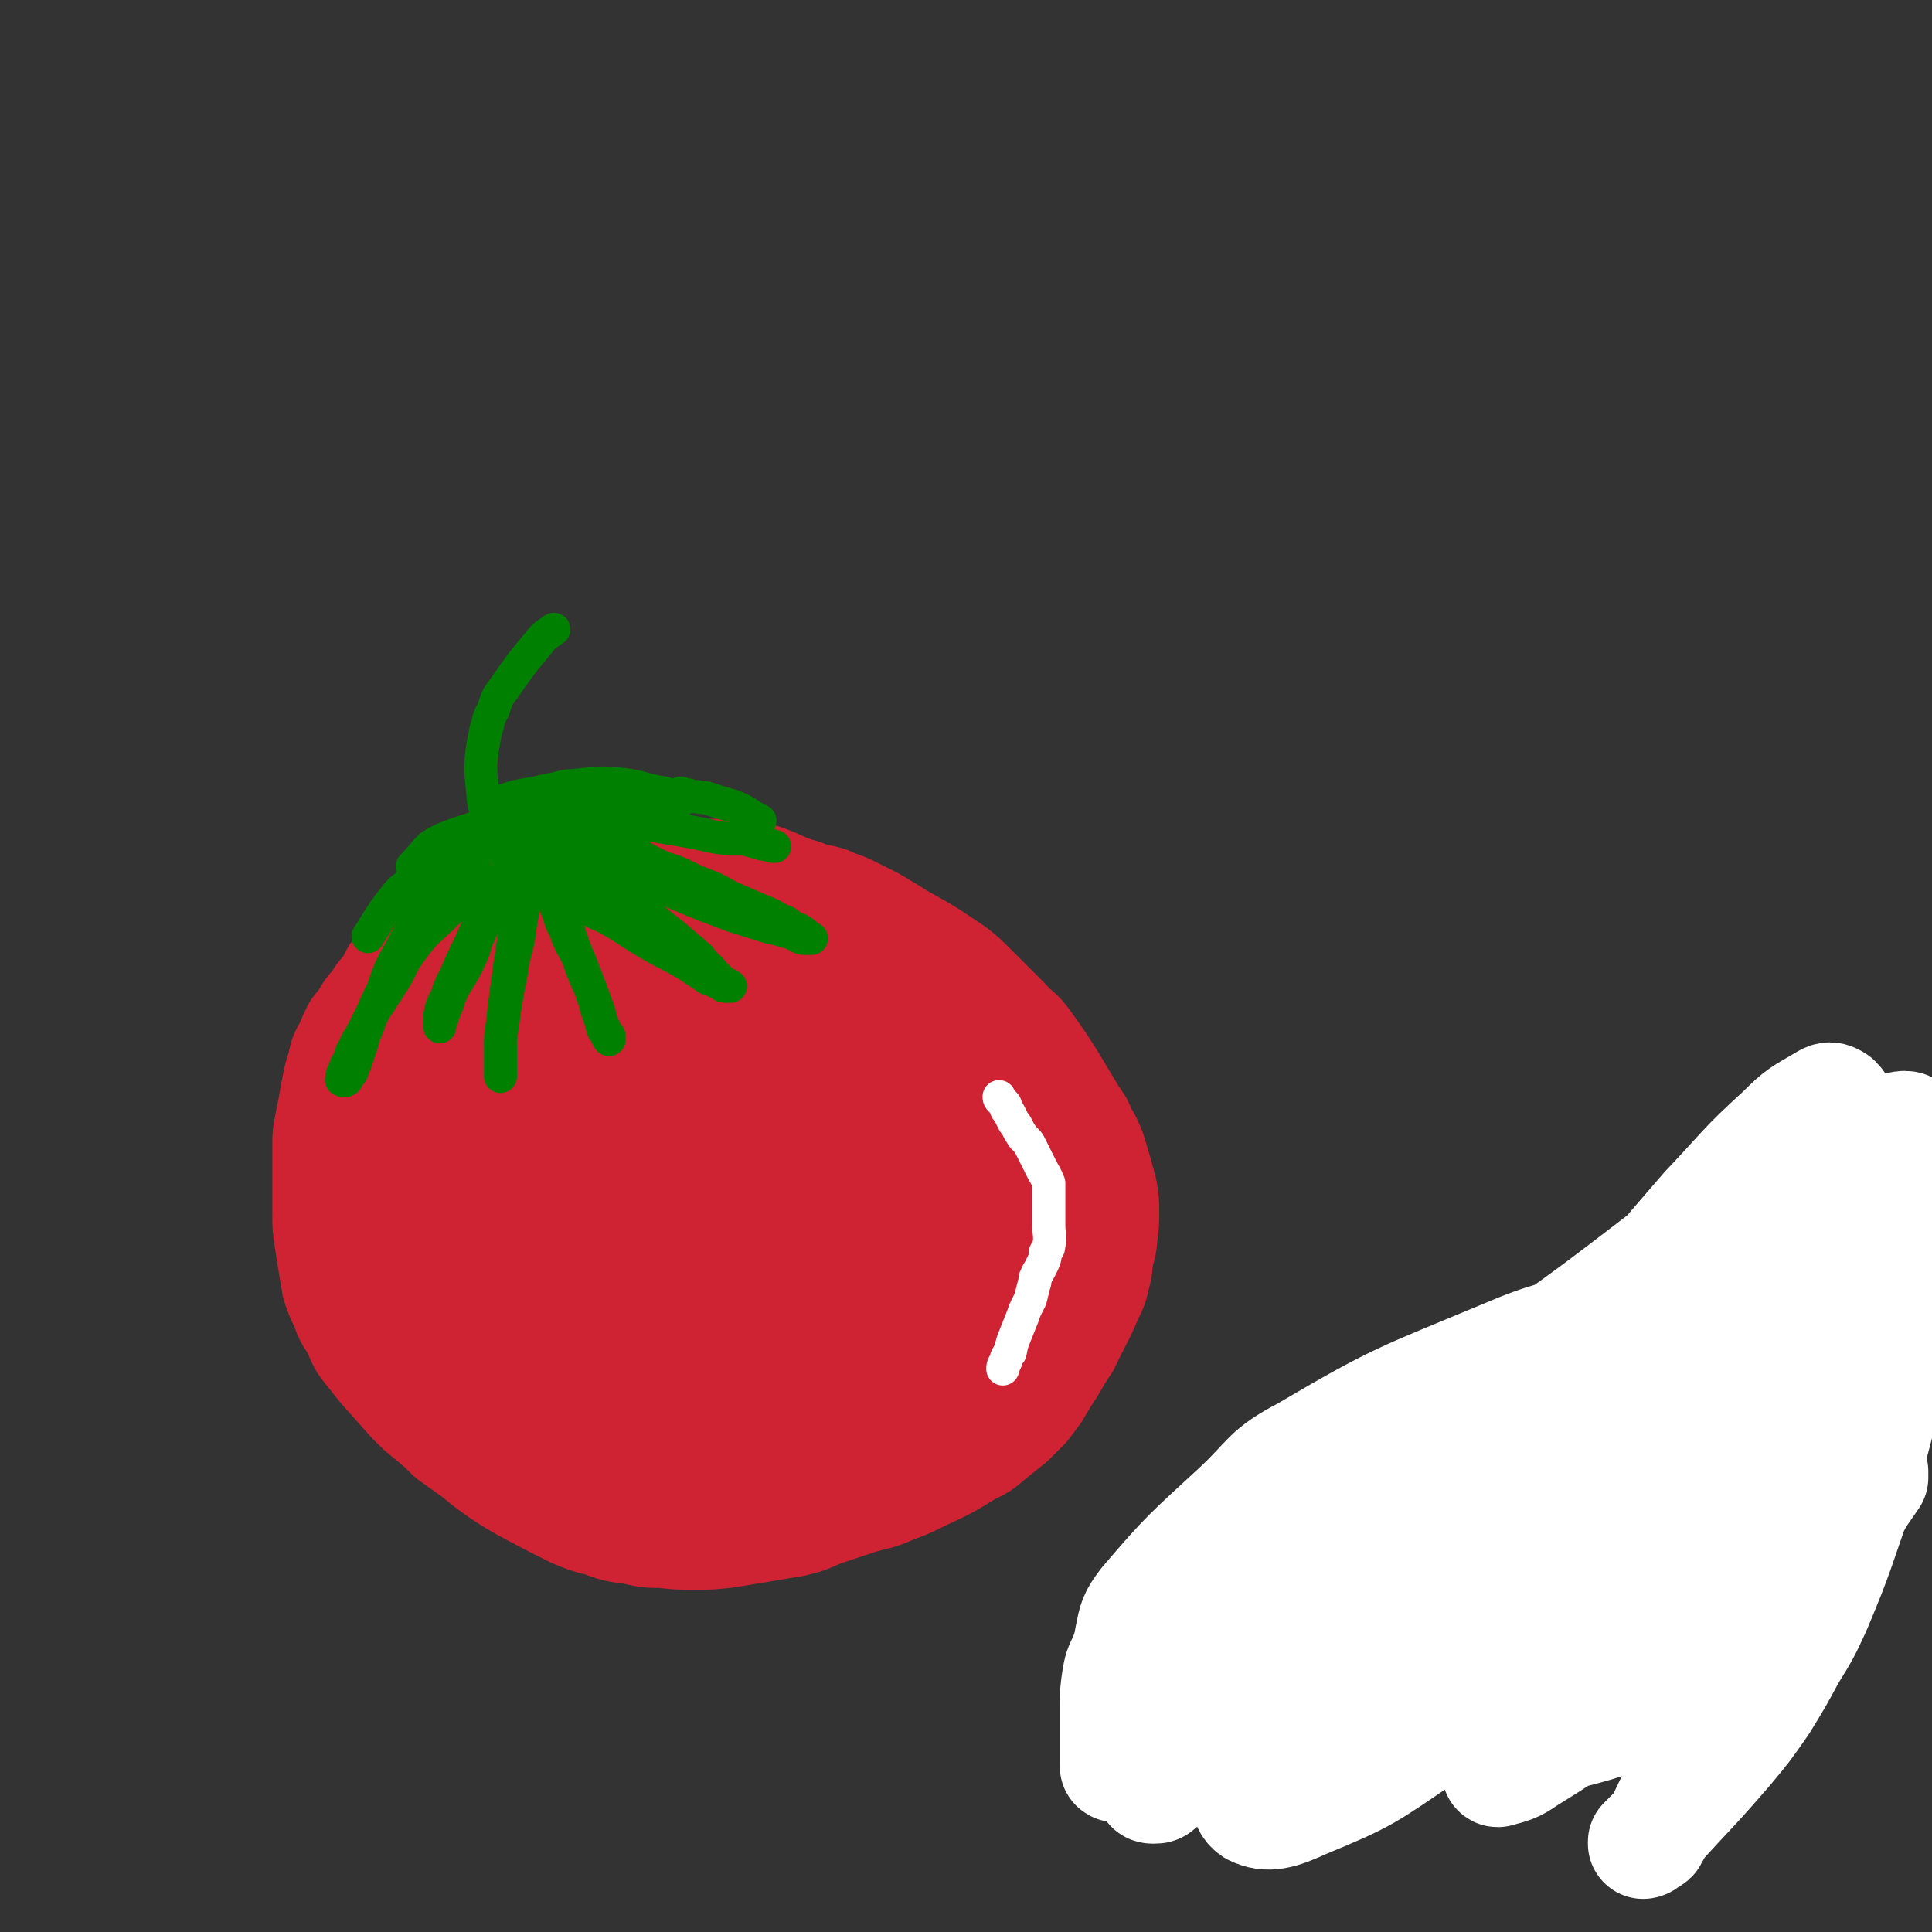 <svg viewBox='0 0 1050 1050' version='1.1' xmlns='http://www.w3.org/2000/svg' xmlns:xlink='http://www.w3.org/1999/xlink'><rect x="0" y="0" width="1050" height="1050" fill="#333333" stroke="none"/><g fill='none' stroke='rgb(207,34,51)' stroke-width='60' stroke-linecap='round' stroke-linejoin='round'><path d='M240,494c0,0 0,0 0,0 -1,1 -1,1 -2,2 -2,3 -2,3 -4,6 -3,3 -3,3 -6,7 -3,5 -2,5 -6,10 -3,5 -3,5 -7,11 -3,6 -3,6 -8,12 -2,4 -3,4 -6,8 -3,5 -3,5 -7,10 -2,4 -2,4 -4,9 -3,5 -3,5 -4,11 -2,5 -2,6 -3,11 -1,5 -1,5 -2,11 -1,5 -1,5 -2,10 -1,5 -1,5 -1,10 0,13 0,13 0,26 0,6 0,6 0,12 0,7 0,7 1,13 1,7 1,7 2,13 1,6 1,6 2,12 2,6 2,6 5,12 2,7 3,6 6,12 3,6 2,6 6,11 4,5 4,5 8,10 8,9 8,9 16,18 5,5 5,5 10,9 6,5 6,5 11,10 7,5 7,5 14,10 6,5 6,5 13,10 6,4 6,4 13,8 13,7 13,7 27,14 7,3 7,3 15,5 8,3 8,3 17,4 8,2 8,2 16,2 8,1 9,1 17,1 9,0 9,0 18,-1 18,-3 18,-3 36,-6 9,-2 9,-3 17,-6 9,-3 9,-3 18,-6 10,-3 10,-2 19,-6 8,-3 8,-3 16,-7 13,-6 13,-6 26,-14 7,-3 7,-4 12,-8 5,-4 5,-4 10,-8 4,-4 4,-4 8,-8 3,-4 3,-4 6,-8 4,-7 4,-7 8,-13 4,-7 4,-7 8,-13 6,-13 7,-13 12,-25 3,-6 3,-6 4,-11 2,-6 1,-6 2,-11 1,-6 2,-6 2,-11 1,-6 1,-7 1,-13 0,-6 0,-6 -1,-12 -3,-11 -3,-11 -6,-21 -2,-5 -2,-5 -5,-10 -2,-5 -2,-5 -5,-9 -3,-5 -3,-5 -6,-10 -3,-5 -3,-5 -6,-10 -7,-11 -7,-11 -15,-22 -4,-5 -5,-4 -9,-9 -5,-5 -5,-5 -9,-9 -5,-5 -5,-5 -10,-10 -5,-5 -5,-5 -10,-9 -6,-4 -6,-4 -12,-8 -11,-7 -11,-6 -22,-13 -5,-3 -5,-3 -10,-6 -6,-3 -6,-3 -12,-6 -6,-3 -6,-2 -12,-5 -7,-2 -7,-1 -14,-4 -11,-3 -10,-4 -21,-8 -6,-1 -6,0 -12,-1 -6,-1 -6,-2 -11,-2 -5,0 -6,0 -11,0 -5,0 -5,0 -10,0 -5,0 -5,0 -10,0 -9,0 -9,0 -18,0 -4,0 -4,0 -8,0 -4,1 -4,1 -8,2 -4,1 -4,1 -8,2 -4,1 -4,1 -8,2 -5,2 -5,2 -9,3 -9,4 -9,4 -18,7 -4,2 -4,2 -8,4 -4,2 -4,2 -7,5 -4,3 -4,3 -8,7 -4,4 -4,4 -8,9 -4,5 -4,5 -7,10 -7,11 -6,12 -13,22 -4,7 -4,6 -8,13 -4,7 -4,7 -8,15 -3,7 -2,7 -4,15 -3,7 -3,7 -4,15 -2,7 -2,7 -2,14 0,15 0,15 2,30 2,8 3,8 6,16 3,7 2,7 6,15 3,6 3,6 7,13 3,6 3,6 7,13 3,6 3,6 7,12 3,5 3,5 7,9 6,7 6,7 13,14 4,3 4,3 8,6 5,3 5,3 10,6 5,2 6,2 12,4 6,1 6,1 13,3 8,1 8,1 15,2 8,1 8,1 16,0 14,-2 15,-1 29,-6 7,-2 7,-3 13,-7 6,-4 6,-4 11,-10 6,-6 6,-6 11,-13 6,-11 7,-10 11,-21 9,-21 9,-22 16,-44 3,-10 3,-10 6,-21 2,-9 2,-10 3,-20 1,-7 2,-7 1,-15 -1,-7 -1,-8 -4,-14 -2,-6 -3,-6 -7,-11 -12,-13 -11,-13 -25,-24 -7,-7 -8,-6 -17,-11 -9,-5 -9,-5 -19,-9 -9,-3 -9,-3 -18,-5 -7,-2 -7,-2 -15,-2 -15,0 -15,0 -30,2 -7,1 -7,1 -13,3 -6,2 -6,2 -11,5 -5,2 -5,2 -9,6 -10,11 -11,11 -19,24 -6,9 -5,9 -9,20 -4,11 -5,11 -8,24 -3,12 -4,12 -4,24 -1,21 -2,22 1,43 1,11 3,11 7,20 5,11 4,12 12,21 6,9 7,9 16,15 20,13 20,14 41,23 10,4 11,3 21,3 11,0 12,0 22,-3 11,-2 12,-2 20,-8 17,-13 18,-13 31,-30 10,-13 9,-14 14,-30 5,-14 5,-14 7,-30 2,-15 3,-15 1,-30 -4,-23 -5,-23 -13,-45 -3,-9 -4,-8 -10,-16 -7,-7 -7,-8 -14,-14 -9,-7 -10,-7 -20,-12 -9,-5 -9,-6 -19,-8 -7,-3 -8,-3 -16,-2 -13,3 -14,4 -25,11 -8,5 -8,6 -13,14 -8,11 -8,11 -13,24 -6,14 -7,14 -10,29 -4,19 -4,19 -5,38 -1,17 -3,18 2,35 8,28 9,29 24,53 4,8 6,7 14,12 7,5 8,5 16,7 8,2 9,3 17,1 8,-1 9,-2 15,-7 7,-6 8,-6 11,-15 11,-29 12,-30 16,-60 2,-14 1,-15 -3,-28 -3,-11 -4,-12 -10,-22 -5,-7 -4,-8 -11,-13 -13,-9 -14,-10 -28,-13 -8,-2 -9,-1 -17,2 -9,4 -10,5 -16,12 -10,13 -11,14 -17,29 -7,20 -7,20 -9,41 -2,20 -2,20 1,40 2,16 1,17 10,31 13,22 13,25 33,41 12,9 15,7 30,8 13,1 14,0 25,-5 11,-6 12,-6 19,-16 11,-15 11,-16 18,-33 7,-21 8,-22 9,-44 2,-31 0,-32 -4,-63 -2,-8 -3,-8 -7,-15 -3,-6 -3,-6 -9,-10 -7,-5 -8,-6 -16,-8 -10,-2 -11,-2 -21,0 -11,2 -14,0 -21,9 -22,23 -24,25 -38,55 -7,14 -4,16 -4,33 -1,11 0,12 3,23 2,8 2,9 7,15 5,7 5,9 12,11 26,6 30,11 54,4 22,-6 24,-11 40,-29 11,-13 9,-16 13,-32 4,-17 3,-17 3,-34 -1,-12 -2,-12 -6,-23 -3,-9 -3,-9 -8,-16 -3,-6 -3,-7 -8,-11 -6,-5 -6,-7 -13,-8 -17,-3 -19,-3 -36,0 -9,2 -9,3 -16,10 -9,9 -10,10 -15,22 -7,14 -7,15 -9,31 -2,15 -4,16 1,30 7,23 8,24 22,43 7,10 9,9 21,14 13,7 14,8 29,9 14,1 15,1 29,-3 10,-3 11,-4 18,-12 8,-11 11,-12 12,-25 2,-36 0,-38 -7,-74 -2,-11 -5,-11 -11,-21 -5,-7 -5,-8 -10,-14 -5,-7 -5,-8 -12,-12 -8,-6 -9,-6 -19,-8 -13,-3 -15,-7 -27,-1 -24,11 -26,13 -43,33 -13,14 -12,17 -18,35 -6,17 -6,17 -7,35 -1,15 -3,17 3,30 12,25 12,28 33,47 15,13 19,13 39,16 20,4 22,2 41,-2 17,-5 18,-5 32,-15 13,-10 15,-10 22,-24 18,-41 20,-43 26,-87 4,-21 -1,-22 -7,-44 -5,-20 -5,-20 -15,-38 -7,-13 -6,-16 -17,-24 -21,-14 -24,-15 -48,-20 -14,-4 -15,-1 -28,2 -12,3 -12,4 -22,10 -10,6 -12,4 -18,13 -15,22 -18,24 -25,50 -5,19 -3,21 0,42 3,15 2,17 12,30 16,23 17,26 39,42 13,10 15,8 31,9 15,2 16,2 31,-2 13,-4 14,-5 24,-14 13,-12 16,-12 22,-29 15,-44 15,-46 20,-93 2,-14 -2,-14 -7,-28 -3,-9 -3,-10 -9,-19 -5,-7 -5,-7 -12,-12 -10,-7 -10,-8 -21,-11 -13,-3 -14,-5 -27,-3 -29,6 -30,8 -58,21 -11,5 -11,6 -19,15 -8,10 -8,10 -14,22 -6,9 -6,10 -9,20 -3,9 -3,10 -3,19 1,11 -1,12 4,22 13,23 13,24 32,44 11,13 13,12 27,21 13,8 14,8 28,13 12,3 12,3 24,3 9,0 10,0 18,-4 7,-3 9,-3 13,-9 15,-22 18,-23 25,-48 6,-20 3,-21 2,-42 -1,-20 -2,-21 -6,-40 -3,-14 -4,-14 -9,-28 -5,-11 -4,-11 -11,-21 -5,-7 -5,-8 -12,-12 -17,-9 -18,-10 -37,-13 -12,-2 -13,-1 -25,2 -12,2 -12,2 -23,7 -10,5 -12,5 -19,14 -16,21 -16,22 -28,47 -6,12 -5,13 -7,26 -2,13 -1,13 -1,26 0,14 0,14 3,27 2,12 2,13 8,24 8,14 8,14 19,25 10,11 10,14 24,18 31,11 33,11 65,13 16,1 16,-2 31,-7 15,-5 15,-5 29,-13 12,-6 12,-6 22,-15 10,-8 10,-9 18,-19 9,-11 11,-10 16,-24 8,-20 8,-21 11,-42 2,-9 1,-10 -1,-19 -2,-7 -3,-7 -7,-13 -4,-6 -4,-6 -10,-10 -9,-7 -9,-7 -20,-11 -11,-3 -12,-5 -24,-4 -19,2 -20,4 -39,10 -6,2 -6,2 -11,6 -5,4 -6,4 -9,9 -4,6 -4,7 -5,14 -2,8 -1,8 -1,16 1,11 0,11 3,21 5,19 5,20 13,38 4,9 4,9 10,17 6,8 6,8 14,15 6,7 6,7 14,12 6,5 6,5 12,9 5,3 6,2 11,4 4,2 4,2 9,2 4,0 4,1 8,0 7,-3 8,-4 14,-9 4,-3 4,-4 7,-9 4,-6 4,-6 7,-13 2,-6 2,-6 4,-13 2,-6 1,-6 2,-12 1,-5 2,-5 2,-10 -1,-13 -2,-13 -4,-25 -2,-6 -2,-6 -4,-12 -2,-5 -2,-5 -4,-9 -2,-4 -2,-4 -4,-8 -2,-3 -2,-2 -4,-5 -1,-2 -1,-3 -2,-4 -2,-4 -2,-4 -4,-6 -1,-2 -1,-1 -2,-2 -1,-1 -1,-1 -2,-2 -1,-1 -1,-1 -2,-2 -1,-1 -2,-1 -2,-1 -1,0 0,1 0,1 0,2 0,2 0,3 0,4 0,4 0,7 -1,5 -1,5 -2,10 -1,7 -1,7 -2,13 -2,8 -2,8 -3,17 -2,9 -2,9 -3,18 -1,7 -1,7 -2,15 -2,11 -2,11 -4,23 -1,6 -1,6 -2,12 -1,6 -1,6 -2,12 -2,5 -2,5 -4,10 -2,5 -2,5 -4,9 -2,4 -2,4 -4,8 -2,3 -2,4 -4,7 -5,5 -5,5 -11,8 -3,3 -4,3 -8,4 -6,3 -6,3 -11,4 -6,2 -6,1 -12,2 -5,1 -5,1 -10,1 -5,0 -5,0 -9,-1 -6,-2 -6,-1 -11,-4 -3,-2 -3,-2 -4,-5 -3,-3 -3,-3 -4,-6 -3,-4 -3,-4 -5,-9 -3,-4 -3,-4 -4,-8 -2,-5 -3,-4 -4,-9 -2,-5 -2,-5 -2,-9 0,-12 0,-12 2,-24 1,-7 2,-7 4,-14 3,-6 3,-6 5,-13 3,-5 3,-6 5,-11 3,-5 3,-5 6,-9 3,-5 2,-5 6,-9 3,-4 3,-4 7,-8 8,-8 8,-8 17,-16 4,-3 4,-3 9,-5 4,-2 4,-2 9,-3 4,-1 4,-2 8,-2 4,0 4,-1 8,0 6,2 7,1 11,5 12,10 13,10 22,23 6,8 5,8 7,18 3,10 3,10 2,20 -2,11 -2,11 -7,21 -5,10 -5,10 -12,18 -6,7 -6,8 -14,13 -9,7 -9,8 -20,12 -22,8 -23,8 -47,11 -9,2 -9,0 -19,-1 -9,-2 -9,-2 -18,-5 -16,-5 -15,-6 -31,-13 -10,-5 -10,-5 -19,-10 -10,-6 -11,-5 -20,-11 -11,-7 -11,-7 -21,-16 -13,-11 -13,-11 -25,-23 -11,-10 -11,-10 -21,-21 -8,-9 -8,-9 -15,-18 -9,-12 -9,-12 -16,-24 -3,-4 -3,-4 -4,-8 -2,-3 -1,-3 -2,-7 -1,-3 -1,-3 -2,-7 0,-2 0,-2 0,-4 0,-2 0,-2 0,-4 0,-2 0,-2 0,-4 0,-4 0,-4 0,-7 0,-1 0,-1 1,-2 1,-1 0,-1 1,-2 1,-1 1,-1 2,-2 1,-1 1,-1 2,-2 1,-1 0,-1 1,-2 2,-2 2,-2 4,-4 1,-1 1,-1 2,-2 0,-1 0,-1 0,-2 1,-1 1,-1 2,-2 1,-1 1,-1 2,-2 1,-1 0,-1 1,-2 0,-1 0,-1 1,-2 1,-2 2,-2 3,-4 1,-2 1,-2 2,-4 1,-2 1,-2 2,-4 1,-2 1,-2 2,-4 1,-2 1,-3 2,-4 3,-5 3,-4 5,-8 1,-2 1,-2 2,-3 2,-2 2,-2 3,-4 1,-1 1,-1 2,-2 2,-1 2,-1 4,-2 2,-1 2,-1 4,-2 2,-1 2,-1 4,-2 2,-1 2,-1 4,-2 4,-2 4,-2 7,-4 2,-1 2,-1 4,-2 2,-1 2,-1 4,-2 2,-1 2,-1 4,-2 2,-1 3,-1 5,-1 2,0 2,-1 4,-1 4,-1 4,-1 8,-1 2,0 2,0 4,0 2,0 2,-1 4,-1 2,0 2,0 4,0 2,0 2,0 3,0 2,0 2,0 4,0 5,0 5,0 9,0 2,0 2,1 4,1 2,0 2,0 4,0 3,0 3,0 5,0 3,0 3,1 5,1 5,1 5,1 9,2 3,1 3,0 5,1 2,1 2,1 4,2 2,1 2,1 4,1 2,0 2,0 4,0 2,1 3,0 4,1 3,1 2,1 4,2 4,2 4,2 8,4 2,1 2,1 4,2 1,0 1,0 2,1 1,1 1,1 2,1 3,2 3,2 5,3 '/></g>
<g fill='none' stroke='rgb(0,128,0)' stroke-width='18' stroke-linecap='round' stroke-linejoin='round'><path d='M271,478c0,0 0,0 0,0 -2,1 -2,0 -4,1 -4,2 -4,2 -8,4 -4,3 -4,3 -8,6 -5,4 -5,4 -9,8 -9,9 -10,8 -18,19 -7,9 -5,10 -12,20 -2,4 -3,4 -5,8 -5,7 -5,8 -8,16 -2,3 -1,3 -2,6 -2,6 -2,6 -4,12 -1,2 -1,3 -2,5 -1,1 -1,1 -2,2 -1,1 0,2 -1,2 -1,1 -2,0 -2,0 -1,0 0,-1 0,-1 0,-1 0,-1 0,-2 1,-2 1,-2 2,-5 2,-3 2,-3 3,-7 3,-5 2,-5 5,-9 3,-6 3,-6 6,-12 3,-7 3,-7 6,-13 2,-6 2,-6 4,-11 3,-6 3,-6 6,-11 5,-10 5,-11 12,-20 3,-5 4,-5 8,-9 4,-5 4,-5 8,-9 4,-4 3,-4 7,-8 4,-4 4,-4 8,-8 3,-3 3,-3 6,-6 3,-3 3,-3 6,-6 4,-3 4,-3 8,-6 2,-1 2,-2 2,-2 1,0 0,1 0,2 -1,3 -1,3 -1,6 -2,6 -2,6 -3,11 -3,7 -2,7 -5,14 -7,19 -7,18 -15,36 -2,7 -2,7 -5,13 -4,8 -5,8 -9,16 -1,3 -1,3 -2,6 -1,2 -1,2 -2,5 -1,1 0,1 -1,3 0,1 -1,1 -1,2 0,1 0,2 0,2 0,0 0,-1 0,-2 0,-2 0,-2 0,-4 1,-5 1,-5 4,-11 2,-7 3,-7 6,-14 3,-7 3,-7 7,-15 3,-7 3,-7 7,-14 4,-6 4,-6 8,-12 3,-5 3,-5 6,-10 1,-3 2,-3 3,-7 2,-4 3,-4 4,-8 1,0 0,0 0,-1 0,-1 0,-1 0,-2 1,-1 1,-1 2,-1 0,0 0,0 0,1 0,1 0,1 0,2 0,5 0,5 0,10 0,9 0,9 -1,18 -1,11 -2,11 -3,21 -2,10 -3,10 -4,19 -3,15 -3,15 -5,30 -1,6 -1,6 -1,12 0,3 0,3 0,6 0,2 0,2 0,4 0,1 0,1 0,2 0,1 0,3 0,3 0,-1 0,-2 0,-3 0,-2 0,-2 0,-3 0,-5 0,-5 0,-9 0,-7 0,-7 1,-13 1,-9 1,-9 2,-17 1,-7 1,-7 2,-15 1,-6 1,-6 2,-13 1,-6 1,-6 2,-12 1,-4 0,-4 1,-9 2,-12 2,-12 3,-25 1,-7 1,-7 2,-14 0,-4 0,-4 0,-8 0,-2 0,-2 0,-4 0,-1 0,-1 0,-2 0,-1 0,-2 0,-1 1,1 1,2 2,4 1,4 1,4 2,8 2,6 3,5 4,11 3,7 2,7 4,14 2,7 2,7 4,13 2,5 2,5 3,10 2,6 2,6 4,12 2,6 2,6 4,11 2,6 2,6 4,11 2,5 3,5 4,10 3,7 3,7 5,15 1,2 1,2 2,4 1,2 1,2 2,3 0,1 0,2 0,2 0,0 -1,-1 -1,-2 -1,-2 -1,-2 -2,-3 -1,-3 -1,-3 -2,-7 -2,-5 -2,-5 -3,-10 -4,-10 -4,-11 -8,-21 -4,-8 -5,-8 -8,-17 -3,-5 -2,-5 -4,-10 -4,-9 -4,-9 -8,-18 -2,-3 -2,-3 -4,-7 -2,-3 -2,-3 -4,-7 -1,-1 -1,-1 -1,-2 0,-1 0,-1 0,-2 0,0 1,0 1,0 8,3 8,3 15,7 8,3 8,3 15,8 8,4 7,5 14,10 8,5 8,4 15,9 6,4 6,4 11,8 9,7 9,7 17,14 3,2 3,3 6,5 2,3 2,2 4,5 3,2 2,2 4,4 2,2 2,2 3,3 1,1 1,1 2,2 2,1 3,1 4,2 0,0 -1,0 -2,0 -2,0 -2,0 -3,-1 -4,-2 -4,-2 -7,-3 -6,-4 -6,-4 -12,-8 -7,-4 -7,-4 -15,-8 -7,-4 -7,-4 -15,-9 -6,-4 -6,-4 -13,-8 -6,-3 -6,-2 -11,-6 -5,-3 -5,-3 -10,-7 -8,-6 -8,-7 -15,-14 -2,-3 -2,-3 -4,-6 -2,-2 -2,-2 -4,-4 -1,-1 -1,-1 -2,-2 0,-1 -1,-1 0,-2 1,-2 1,-2 3,-3 3,-1 3,0 6,0 5,2 5,3 10,4 7,3 7,2 14,5 7,3 7,3 15,6 8,4 8,4 17,8 17,7 17,7 34,14 8,3 8,3 16,6 7,2 6,2 13,4 6,2 6,2 11,3 3,1 3,1 7,2 2,1 2,1 4,2 2,1 2,1 3,1 2,0 3,0 4,0 0,0 -1,0 -2,-1 -1,-1 -1,-1 -2,-2 -3,-2 -3,-2 -6,-3 -3,-2 -3,-3 -7,-4 -5,-3 -5,-3 -10,-5 -7,-3 -7,-3 -14,-6 -7,-3 -7,-4 -14,-7 -8,-3 -8,-3 -16,-7 -7,-3 -7,-2 -15,-6 -12,-6 -11,-7 -23,-13 -4,-2 -4,-2 -9,-3 -4,-2 -4,-2 -8,-3 -3,-1 -3,-1 -6,-2 -2,-1 -2,-1 -4,-2 -2,-1 -2,-1 -3,-2 -1,-1 -1,-1 -2,-2 0,-1 0,-1 0,-1 1,0 1,0 2,0 3,0 3,0 6,0 5,0 5,1 9,1 6,1 6,1 13,2 7,2 7,2 15,3 6,1 6,1 12,2 6,1 6,1 12,2 6,1 6,1 11,2 9,2 8,2 17,3 4,0 4,0 8,0 3,1 3,1 7,2 3,1 3,1 6,1 1,1 1,1 3,1 '/><path d='M249,463c0,0 0,0 0,0 -2,1 -2,1 -4,2 -3,2 -2,2 -5,4 -3,2 -3,1 -6,3 -6,3 -6,4 -10,7 -5,4 -6,4 -9,8 -8,10 -8,11 -15,22 '/><path d='M275,449c0,0 0,0 0,0 -2,0 -2,0 -4,0 -3,0 -3,0 -6,0 -3,0 -4,0 -7,1 -3,1 -3,1 -6,2 -6,2 -6,2 -11,4 -4,2 -4,2 -7,4 -5,5 -5,6 -10,11 '/></g>
<g fill='none' stroke='rgb(255,255,255)' stroke-width='18' stroke-linecap='round' stroke-linejoin='round'><path d='M545,744c0,0 0,0 0,0 0,-1 0,-2 1,-3 1,-2 1,-2 1,-3 1,-2 1,-2 2,-3 1,-5 1,-5 3,-10 2,-5 2,-5 4,-10 1,-3 1,-3 2,-5 1,-2 1,-2 2,-4 1,-4 1,-4 2,-8 1,-2 0,-3 1,-4 1,-3 1,-2 2,-4 1,-2 1,-2 2,-4 1,-2 1,-3 1,-5 1,-2 2,-2 2,-4 1,-5 0,-6 0,-11 0,-3 0,-3 0,-5 0,-3 0,-3 0,-5 0,-2 0,-2 0,-4 0,-3 0,-3 0,-5 0,-2 0,-3 0,-4 -2,-5 -2,-4 -4,-8 -1,-2 -1,-2 -2,-4 -1,-2 -1,-2 -2,-4 -1,-2 -1,-2 -2,-4 -1,-2 -1,-2 -2,-3 -1,-1 -1,-1 -2,-2 -2,-3 -2,-3 -3,-5 -1,-2 -1,-2 -2,-3 -1,-2 -1,-2 -2,-4 -1,-2 -1,-2 -2,-3 -1,-2 0,-2 -1,-3 -1,-1 -1,-1 -2,-2 -1,-1 -1,-1 -1,-2 '/></g>
<g fill='none' stroke='rgb(0,128,0)' stroke-width='18' stroke-linecap='round' stroke-linejoin='round'><path d='M272,448c0,0 0,0 0,0 3,0 3,0 6,0 3,-1 3,-1 7,-2 4,-1 5,-1 9,-2 6,-1 6,-1 11,-2 9,-2 9,-3 18,-5 4,-1 4,-1 9,-1 7,0 7,0 14,0 3,0 3,0 6,0 2,0 2,0 5,0 2,0 2,0 4,0 3,0 3,1 7,1 '/><path d='M270,437c0,0 0,0 0,0 2,-1 2,-1 4,-2 3,-1 3,-1 6,-2 5,-1 5,-1 11,-2 4,-1 4,-1 9,-2 6,-1 6,-2 11,-2 12,-1 12,-2 24,-1 13,1 13,3 26,5 '/><path d='M370,431c0,0 0,0 0,0 2,1 2,1 4,1 2,1 2,1 5,1 3,1 3,0 6,1 6,2 6,2 13,4 8,3 7,4 15,8 '/></g>
<g fill='none' stroke='rgb(207,34,51)' stroke-width='18' stroke-linecap='round' stroke-linejoin='round'><path d='M689,838c0,0 0,0 0,0 2,0 2,0 4,0 2,0 2,1 5,1 2,0 2,0 5,0 7,0 7,0 14,0 7,0 7,1 14,0 6,-1 6,-1 13,-2 3,-1 3,-1 7,-2 3,-1 3,-1 6,-2 3,-1 3,-1 6,-2 3,-1 3,-1 7,-2 3,-1 3,-1 6,-2 6,-2 6,-2 12,-4 4,-2 4,-2 8,-4 3,-2 3,-3 7,-4 4,-3 4,-2 8,-4 3,-2 3,-3 7,-4 3,-3 3,-3 7,-4 4,-3 4,-2 8,-4 8,-5 8,-5 17,-9 4,-3 4,-2 8,-4 4,-2 4,-3 7,-5 4,-2 3,-2 7,-4 4,-3 4,-3 8,-6 4,-3 4,-3 8,-6 8,-6 8,-6 16,-13 3,-3 2,-4 6,-8 3,-3 3,-3 6,-6 2,-3 2,-3 5,-6 2,-3 2,-3 4,-6 4,-6 4,-6 8,-13 2,-3 1,-4 3,-7 3,-3 2,-3 5,-7 2,-3 2,-3 5,-6 2,-3 2,-3 4,-6 2,-3 2,-3 4,-6 2,-4 2,-4 4,-9 1,-2 1,-2 2,-4 1,-1 1,-1 2,-2 1,-1 1,-1 1,-2 0,-1 0,-1 0,-2 0,-1 0,-1 0,-2 0,-1 0,-1 0,-2 0,-2 0,-2 0,-3 '/><path d='M688,845c0,0 0,0 0,0 2,1 3,1 5,2 2,2 1,2 3,4 2,2 2,3 4,4 3,2 3,2 5,3 6,4 5,5 11,8 6,5 6,4 12,9 3,1 3,1 6,3 5,4 5,5 11,9 2,1 2,1 5,2 5,4 6,4 11,7 4,4 4,5 9,8 2,2 2,2 5,3 2,2 2,2 4,3 5,2 6,2 11,4 2,1 2,1 5,2 2,1 2,1 5,2 2,1 2,1 5,2 2,1 2,1 5,2 2,1 2,1 5,2 5,2 5,2 11,4 3,1 3,2 6,2 2,0 2,0 5,0 3,0 3,0 6,0 3,0 3,0 6,0 6,1 6,1 12,1 3,0 3,0 7,0 4,0 4,0 8,0 4,0 4,0 8,0 6,0 6,-1 12,-1 2,-1 2,0 5,-1 2,0 2,0 4,-1 2,-1 2,-1 4,-2 2,-1 2,-1 4,-2 3,-2 3,-2 6,-4 1,-1 1,-1 2,-2 2,-1 2,-1 3,-2 2,-1 3,-1 4,-2 2,-2 2,-2 3,-3 4,-4 4,-4 7,-8 2,-3 2,-2 4,-4 2,-2 2,-2 4,-4 2,-2 2,-2 4,-4 2,-2 3,-2 4,-4 2,-2 2,-2 3,-4 3,-4 3,-4 6,-8 1,-2 1,-2 2,-4 1,-2 1,-2 2,-4 1,-2 1,-2 2,-4 1,-2 1,-2 2,-4 2,-4 2,-4 4,-7 1,-1 1,-1 1,-2 0,-1 0,-1 0,-2 0,-1 1,-1 1,-2 0,-2 0,-2 0,-3 1,-3 1,-3 2,-6 1,-2 1,-2 1,-3 1,-2 1,-2 1,-4 0,-2 0,-2 0,-4 1,-4 1,-4 2,-8 1,-2 1,-2 1,-4 1,-2 1,-2 1,-4 0,-2 1,-2 1,-4 0,-2 0,-2 0,-4 0,-4 1,-4 1,-8 0,-2 0,-2 0,-4 0,-3 1,-3 1,-5 0,-2 0,-2 0,-4 0,-2 0,-2 0,-4 0,-3 0,-3 0,-5 1,-4 1,-4 1,-8 0,-3 0,-3 0,-5 0,-2 0,-3 0,-4 1,-3 2,-3 2,-6 0,-2 0,-3 0,-5 0,-5 0,-5 0,-10 0,-2 0,-2 0,-4 0,-2 0,-2 0,-4 0,-2 0,-2 0,-4 0,-4 0,-4 0,-8 0,-3 0,-3 0,-5 0,-2 0,-2 0,-4 0,-5 0,-5 0,-9 0,-2 -1,-2 -1,-4 0,-2 0,-2 0,-4 0,-2 0,-2 0,-4 0,-2 0,-2 0,-4 0,-2 -1,-2 -1,-3 0,-3 0,-3 0,-5 '/></g>
<g fill='none' stroke='rgb(207,34,51)' stroke-width='36' stroke-linecap='round' stroke-linejoin='round'><path d='M927,778c0,0 0,0 0,0 -2,2 -2,2 -3,4 -10,11 -9,11 -20,22 -13,13 -13,12 -27,24 -20,17 -20,17 -41,33 -4,3 -5,3 -9,6 -4,1 -8,4 -7,3 6,-5 11,-7 21,-15 35,-30 35,-30 70,-60 13,-12 13,-12 25,-26 16,-17 16,-18 31,-36 3,-4 3,-4 5,-8 2,-3 2,-3 3,-7 0,-2 0,-2 0,-3 0,-1 -1,0 -1,0 -1,0 -1,0 -2,0 -1,0 -1,0 -2,1 -3,3 -3,3 -5,5 -15,21 -14,21 -29,42 -9,13 -10,13 -19,26 -9,13 -8,14 -17,28 -7,11 -7,11 -13,23 -5,9 -4,9 -9,18 -3,7 -4,7 -8,14 -1,1 -1,2 -2,2 -1,0 -1,0 -1,-1 0,-2 1,-2 2,-5 14,-27 14,-28 29,-55 11,-18 11,-18 23,-35 10,-15 10,-15 21,-29 6,-9 6,-8 13,-16 8,-10 9,-10 17,-20 1,-2 2,-2 3,-4 1,-2 1,-2 2,-4 0,-1 0,-1 0,-2 0,-2 0,-2 0,-3 0,-1 0,-1 0,-2 0,-3 -1,-3 -1,-6 0,-1 0,-1 0,-2 0,-1 0,-1 0,-2 0,-1 0,-1 0,-2 0,-3 0,-3 0,-6 0,-2 0,-2 0,-3 0,-1 0,-1 0,-2 0,-1 0,-1 0,-2 0,-1 0,-1 0,-2 0,-3 0,-3 0,-6 0,-2 0,-2 0,-3 0,-1 0,-1 0,-2 0,-1 0,-1 0,-2 0,-1 0,-2 0,-2 0,0 0,0 0,1 0,2 0,2 0,5 0,5 0,5 0,10 0,9 0,9 0,18 0,11 0,11 0,22 -1,11 -1,11 -2,22 -1,9 -1,9 -2,17 -2,13 -2,13 -4,25 -1,6 -1,5 -2,11 0,4 0,4 0,9 0,4 0,4 -1,8 -1,4 -1,4 -2,8 -3,8 -3,8 -5,16 -1,3 -1,3 -2,6 -1,2 -1,3 -2,5 -1,2 -1,2 -2,4 -1,2 -1,2 -2,3 -2,1 -3,1 -4,1 -1,0 0,-1 0,-1 0,-2 0,-2 0,-3 1,-7 1,-7 2,-13 3,-13 4,-13 7,-26 3,-14 2,-14 5,-28 2,-14 3,-14 4,-28 2,-12 2,-12 2,-25 1,-20 0,-20 0,-40 0,-8 0,-8 0,-16 0,-5 0,-5 0,-11 0,-4 0,-4 0,-9 0,-2 0,-2 0,-4 0,-2 0,-2 0,-3 0,-2 0,-2 0,-3 0,-1 -1,0 -1,0 -1,0 -1,0 -1,0 -1,0 -1,0 -1,1 -4,8 -3,8 -6,15 -4,8 -3,8 -6,16 -3,7 -3,7 -6,13 -2,7 -3,7 -5,13 -3,6 -3,6 -4,12 -5,13 -4,14 -8,27 -3,7 -3,7 -5,13 -3,7 -3,7 -6,13 -3,7 -3,7 -6,15 -3,7 -3,7 -7,14 -8,13 -8,13 -17,25 -4,5 -4,5 -8,10 -2,3 -2,3 -5,6 -2,2 -2,2 -4,4 -1,1 -1,2 -2,2 -2,1 -3,0 -4,0 -1,0 0,-1 0,-1 1,-2 0,-2 2,-4 5,-7 6,-7 12,-14 11,-14 11,-14 23,-27 20,-25 21,-25 41,-50 6,-8 6,-8 12,-17 4,-5 4,-5 8,-11 2,-4 2,-4 4,-8 1,-2 2,-2 2,-4 1,-3 1,-3 1,-5 0,-1 0,-1 0,-2 0,-1 1,-2 0,-2 -1,-1 -1,0 -2,0 -1,0 -1,0 -2,0 -1,0 -1,1 -2,1 -2,2 -2,2 -4,3 -1,2 -2,2 -4,4 -2,2 -2,2 -5,5 -3,4 -3,4 -7,8 -11,12 -11,12 -23,24 -5,5 -5,5 -11,11 -5,4 -5,4 -10,8 -5,5 -5,5 -10,9 -5,5 -5,5 -10,9 -10,9 -10,9 -20,18 -4,4 -4,4 -8,7 -5,4 -5,4 -9,8 -5,4 -5,3 -9,7 -5,3 -5,4 -9,7 -10,7 -9,7 -19,14 -5,3 -5,2 -9,5 -5,3 -5,3 -10,6 -5,2 -5,1 -9,4 -9,3 -9,4 -17,8 -4,1 -4,2 -8,3 -3,1 -3,1 -6,2 -3,1 -3,1 -6,1 -2,1 -2,1 -4,1 -3,0 -3,0 -6,0 -1,0 -1,0 -2,0 -1,0 -1,0 -2,0 -1,0 -1,0 -2,0 -2,0 -3,0 -3,0 -1,0 0,-1 0,-1 0,-1 0,-1 0,-2 0,0 0,0 0,0 0,-1 1,0 1,0 2,0 2,0 3,0 3,0 3,0 6,0 3,0 3,0 6,0 3,1 3,1 7,2 8,2 9,2 17,4 4,2 4,2 8,4 4,2 4,2 8,4 5,3 5,2 9,5 4,2 4,2 8,5 10,5 10,5 19,10 4,3 4,3 9,5 4,3 4,3 8,4 3,2 3,2 6,3 3,1 3,1 5,2 4,2 4,2 8,3 2,0 2,0 4,0 2,0 2,0 3,0 1,0 1,0 2,0 1,0 1,0 2,0 1,0 2,0 3,0 0,0 -1,0 -2,-1 -2,-2 -2,-2 -5,-3 -5,-3 -5,-3 -10,-6 -7,-3 -6,-4 -12,-8 -6,-4 -6,-4 -11,-8 -5,-4 -5,-4 -10,-8 -4,-3 -4,-3 -8,-6 -3,-2 -3,-2 -7,-4 -5,-4 -5,-4 -10,-7 -3,-2 -3,-1 -6,-2 -2,-1 -2,-1 -4,-2 -2,0 -2,0 -4,0 -1,0 -1,0 -2,0 -2,0 -3,-1 -4,0 -1,0 -1,1 -1,2 0,3 0,3 0,5 1,2 1,2 2,5 2,3 2,3 4,6 3,2 3,3 6,5 7,5 7,5 14,9 4,3 4,3 9,4 6,3 6,3 11,4 5,2 5,2 10,2 8,1 8,1 17,2 3,0 3,0 7,0 3,0 3,0 6,0 3,-1 3,-1 6,-2 4,-2 4,-2 8,-4 10,-6 11,-5 20,-12 5,-3 5,-4 9,-8 4,-4 4,-4 8,-8 3,-4 3,-4 6,-8 3,-4 3,-4 6,-9 5,-8 5,-9 10,-17 2,-4 2,-4 4,-9 3,-4 2,-4 4,-8 2,-4 2,-4 4,-8 2,-4 3,-4 4,-8 3,-8 2,-8 4,-16 1,-3 2,-3 2,-7 0,-3 0,-3 0,-6 0,-3 0,-3 0,-6 0,-2 0,-2 0,-4 0,-5 0,-5 0,-9 0,-1 0,-1 0,-2 0,-1 0,-1 0,-2 0,-1 0,-3 0,-2 0,0 0,2 0,3 0,3 0,3 0,6 0,3 0,3 -1,6 -1,3 -2,3 -2,7 -1,4 -1,4 -1,8 -1,5 -1,5 -1,10 -2,15 -2,15 -3,29 -1,7 0,7 -1,14 -1,6 -1,6 -2,12 -1,4 -1,4 -2,9 -1,3 -1,3 -2,7 -2,6 -2,6 -4,12 -2,3 -2,3 -3,7 -2,3 -2,3 -4,7 -2,3 -2,3 -5,5 -2,3 -2,3 -6,4 -8,5 -8,5 -17,9 -4,2 -4,2 -8,3 -4,1 -4,2 -9,2 -5,0 -5,1 -10,0 -10,-1 -10,-1 -19,-3 -4,-1 -5,-1 -9,-2 -4,-1 -4,-2 -8,-3 -3,-2 -3,-2 -7,-3 -2,-1 -3,-1 -5,-2 -4,-2 -4,-2 -7,-4 -1,-1 -1,-1 -2,-2 -2,-1 -2,-1 -3,-2 -1,-1 -1,-1 -2,-2 -1,-1 -1,-1 -2,-2 -2,-2 -2,-2 -4,-4 -1,-1 -1,-1 -2,-2 -1,-1 -1,-1 -2,-2 -1,-1 -1,-1 -1,-2 -1,-1 -1,-1 -1,-1 -1,-1 0,-1 0,-1 0,0 0,-1 0,-1 0,-1 0,-2 1,-2 3,-2 3,-2 7,-3 6,-4 7,-3 13,-7 14,-8 13,-8 26,-17 8,-5 8,-5 16,-10 15,-13 16,-13 30,-26 15,-14 14,-15 28,-29 5,-5 5,-5 10,-11 6,-7 6,-7 11,-15 2,-2 2,-2 4,-4 2,-4 2,-4 4,-7 1,-1 1,-1 2,-2 1,-2 1,-4 2,-3 0,0 -1,1 -1,3 0,3 0,3 -1,5 -1,4 -1,4 -3,8 -5,9 -5,9 -10,18 -4,5 -4,5 -7,10 -8,13 -8,13 -16,26 -3,6 -3,6 -7,12 -3,5 -3,5 -6,10 -2,6 -3,6 -4,12 -4,11 -4,11 -6,22 -1,5 -2,5 -2,9 0,6 0,6 0,12 0,4 0,4 1,8 1,2 1,2 2,4 1,2 2,3 3,3 3,1 3,0 6,0 5,-2 6,-2 10,-5 7,-4 7,-4 12,-9 12,-14 12,-14 22,-29 5,-7 4,-8 8,-16 3,-6 3,-6 5,-13 3,-6 3,-6 4,-11 2,-5 1,-5 2,-10 2,-10 2,-10 4,-19 1,-3 1,-3 1,-7 1,-3 1,-3 1,-5 0,-2 0,-2 0,-4 0,-2 0,-2 0,-3 0,-2 0,-2 0,-4 0,-1 0,-3 0,-2 0,0 0,2 0,3 0,3 0,3 0,6 0,7 1,7 0,14 -1,8 -1,8 -2,16 -2,6 -2,6 -4,12 -2,6 -3,6 -4,12 -2,5 -2,5 -4,10 -2,9 -3,9 -5,18 -1,4 -1,4 -2,8 -1,3 -1,3 -2,6 -1,3 -1,3 -2,5 -1,3 -1,3 -2,6 -3,4 -3,4 -6,8 -2,2 -2,2 -4,3 -3,2 -3,2 -6,3 -4,3 -4,3 -8,5 -6,2 -6,2 -12,4 -12,3 -13,3 -26,5 -7,2 -7,2 -14,2 -8,0 -8,0 -16,0 -7,0 -7,0 -15,-1 -5,-1 -5,-1 -10,-2 -7,-3 -7,-3 -15,-5 -2,-1 -2,-1 -4,-2 -2,-1 -2,-1 -3,-2 -1,-1 -1,-1 -2,-2 -1,-1 -1,-1 -2,-1 -2,-1 -2,-1 -4,-2 -1,0 -1,0 -2,0 -1,0 -1,-1 -1,-1 -1,-1 -1,-1 -1,-2 0,0 0,0 0,0 0,-1 0,-1 0,-1 0,-1 0,-1 0,-1 1,-1 1,-1 2,-1 2,-1 2,-1 4,-1 2,-1 2,0 5,0 3,0 3,0 6,0 4,0 4,0 8,0 4,0 4,0 8,0 4,0 4,0 7,0 7,0 7,0 13,0 2,0 2,0 4,0 2,0 2,0 4,0 2,1 2,1 4,1 2,0 2,0 4,0 4,0 4,1 9,1 1,0 1,0 3,0 1,0 1,0 2,0 1,0 1,0 2,0 1,0 1,0 2,0 1,0 1,0 2,0 0,0 -1,0 -1,1 0,1 0,1 0,2 -1,0 -1,0 -2,0 -1,0 -1,0 -2,0 -2,1 -2,1 -4,1 -2,1 -2,1 -5,2 -4,1 -4,2 -7,2 -11,2 -12,1 -23,2 -5,0 -5,0 -10,0 -5,0 -5,0 -9,0 -4,0 -4,0 -8,0 -4,0 -4,0 -8,-1 -7,-2 -7,-2 -14,-4 -3,-1 -3,-1 -7,-2 -3,-1 -4,-1 -7,-3 -4,-1 -4,-1 -8,-3 -4,-2 -4,-2 -8,-4 -7,-2 -7,-3 -14,-5 -3,-1 -3,-1 -6,-2 -3,-1 -3,-1 -6,-2 -2,-1 -1,-1 -4,-2 -2,-1 -2,-1 -5,-2 -2,-2 -2,-2 -5,-3 -1,0 -1,0 -1,0 '/></g>
<g fill='none' stroke='rgb(255,255,255)' stroke-width='18' stroke-linecap='round' stroke-linejoin='round'><path d='M759,864c0,0 0,0 0,0 1,1 1,1 2,2 1,1 1,1 3,3 3,1 3,1 5,2 4,2 3,2 7,4 6,4 6,4 13,7 3,2 3,3 7,4 8,3 8,3 16,5 7,3 7,3 15,5 4,1 4,1 8,2 5,2 5,2 10,4 2,1 2,1 4,1 4,0 5,0 8,0 2,1 2,1 4,2 '/><path d='M841,825c0,0 0,0 0,0 0,2 0,2 1,3 0,2 1,2 2,5 1,4 1,4 2,8 1,3 1,3 2,6 1,3 1,3 2,5 2,5 3,5 5,9 1,2 1,2 2,4 2,4 2,4 4,7 1,2 1,2 2,3 1,2 1,3 2,4 2,3 3,3 4,5 4,3 4,3 7,7 '/><path d='M898,789c0,0 0,0 0,0 0,2 0,2 0,3 0,3 0,3 0,6 0,4 0,4 0,8 0,3 0,3 0,6 0,6 0,6 0,13 0,4 0,4 0,9 0,9 0,9 0,17 0,4 0,4 0,8 0,3 0,3 0,6 0,3 0,3 0,6 0,2 0,2 0,5 0,5 0,5 0,11 0,2 0,2 0,5 '/><path d='M953,724c0,0 0,0 0,0 0,1 0,1 0,1 0,2 0,2 0,5 0,2 0,2 0,4 0,4 0,4 0,7 0,8 0,8 -1,15 -2,10 -2,10 -4,21 -1,6 -1,6 -2,12 -1,6 -1,6 -2,13 -1,15 -1,15 -2,29 -1,8 -1,8 -2,16 -1,7 -1,7 -2,13 -1,6 -1,6 -2,11 -2,6 -2,6 -3,12 '/></g>
<g fill='none' stroke='rgb(255,255,255)' stroke-width='60' stroke-linecap='round' stroke-linejoin='round'><path d='M958,727c0,0 0,0 0,0 -1,-6 -1,-6 -3,-12 -3,-11 -2,-12 -6,-23 -2,-7 -1,-9 -5,-14 -3,-2 -5,-3 -8,-2 -35,20 -38,19 -69,45 -60,50 -58,53 -113,107 -18,18 -19,18 -34,39 -13,17 -20,22 -23,37 -1,5 8,5 15,3 24,-7 25,-8 47,-21 58,-36 58,-36 113,-76 44,-33 45,-32 84,-70 19,-18 17,-21 32,-43 3,-3 5,-6 4,-7 -1,-2 -5,-1 -9,0 -19,9 -19,8 -36,20 -52,35 -55,33 -102,74 -62,53 -62,54 -116,114 -27,30 -27,32 -47,66 -5,8 -7,16 -1,20 8,4 15,2 28,-4 34,-14 34,-15 65,-36 38,-26 38,-26 73,-58 63,-58 63,-59 122,-121 18,-19 18,-20 33,-42 11,-15 11,-16 18,-32 1,-1 0,-2 -2,-2 -43,7 -44,8 -87,17 -29,6 -29,6 -57,13 -29,8 -30,6 -58,18 -55,23 -56,22 -107,52 -21,11 -19,14 -36,30 -27,25 -28,25 -51,52 -6,8 -6,9 -8,19 -1,6 -2,8 2,13 4,6 6,7 13,9 22,4 25,9 45,1 66,-27 67,-32 129,-71 32,-21 31,-23 60,-49 52,-47 53,-47 101,-97 15,-16 14,-17 26,-34 12,-16 12,-17 22,-33 0,-1 0,-2 0,-3 0,-1 -1,-1 -1,-1 -3,1 -4,1 -7,4 -20,14 -21,13 -41,28 -59,46 -60,46 -116,95 -27,24 -29,24 -52,53 -42,53 -41,54 -78,111 -12,17 -10,18 -19,37 -6,12 -9,14 -10,24 -1,2 3,0 6,-1 21,-10 22,-9 42,-22 33,-22 34,-22 64,-48 63,-56 63,-57 123,-117 25,-24 26,-24 48,-51 32,-39 32,-39 60,-80 8,-10 9,-11 11,-24 1,-9 1,-12 -4,-20 -1,-3 -4,-2 -8,-1 -10,3 -11,4 -20,10 -15,11 -15,10 -28,24 -18,17 -18,17 -32,38 -38,55 -40,54 -73,113 -19,34 -18,35 -32,72 -16,41 -14,42 -28,83 -1,4 -1,4 -2,7 -1,2 -2,3 -1,3 7,-2 9,-2 16,-7 21,-13 21,-13 40,-29 21,-18 22,-17 40,-38 22,-25 24,-24 41,-53 28,-48 26,-49 50,-100 5,-10 5,-10 7,-21 1,-4 1,-8 0,-8 -2,0 -4,3 -7,7 -17,18 -17,18 -34,37 -20,23 -20,22 -39,45 -20,24 -21,24 -39,50 -24,34 -25,35 -45,72 -4,7 -3,8 -5,16 -1,5 -1,6 -1,10 0,1 1,2 2,2 26,-8 28,-6 52,-18 25,-12 24,-14 46,-31 18,-14 17,-15 33,-31 13,-15 13,-15 25,-32 11,-15 11,-15 22,-31 0,-1 0,-1 0,-2 0,-1 0,-2 0,-1 -1,0 -1,1 -2,3 -6,11 -5,11 -12,22 -26,37 -28,35 -53,73 -12,19 -11,20 -22,40 -8,16 -8,16 -16,32 -8,14 -7,15 -15,29 -1,1 -2,1 -3,2 -1,1 -2,1 -2,1 0,0 0,-1 0,-1 4,-4 4,-4 7,-7 20,-22 20,-21 39,-43 10,-12 10,-12 19,-25 8,-13 8,-13 15,-26 8,-13 8,-13 14,-26 13,-31 12,-31 23,-62 6,-19 6,-19 11,-38 4,-18 5,-18 7,-36 3,-15 4,-15 3,-30 -1,-23 -2,-23 -7,-45 -2,-10 -3,-10 -7,-19 -3,-10 -3,-10 -7,-19 -2,-7 -2,-7 -5,-14 -4,-7 -3,-9 -7,-13 -3,-2 -4,-2 -7,0 -12,7 -13,7 -23,17 -22,20 -21,21 -41,42 -46,53 -45,54 -90,107 -27,32 -26,33 -54,64 -45,46 -46,45 -92,90 -16,16 -16,16 -32,31 -14,11 -14,11 -28,21 -2,2 -2,2 -4,2 -1,0 -2,0 -2,-1 1,-3 2,-3 4,-5 11,-10 12,-10 23,-20 41,-38 43,-36 83,-76 23,-23 21,-25 44,-48 42,-44 42,-43 84,-86 17,-17 17,-17 33,-34 14,-15 14,-15 27,-31 1,-1 1,-1 2,-3 0,-1 0,-2 0,-2 0,0 -1,1 -2,2 -8,7 -7,7 -16,13 -43,33 -43,33 -87,64 -25,17 -26,14 -51,31 -41,27 -41,28 -81,56 -13,9 -13,9 -26,19 -10,7 -11,6 -20,14 -13,12 -14,12 -25,25 -4,5 -4,5 -6,11 -3,6 -3,6 -4,12 -1,7 -1,7 -1,14 0,11 0,11 0,22 0,3 0,3 0,6 0,1 0,1 0,3 0,1 0,2 0,2 1,1 2,0 3,0 22,-9 23,-7 45,-18 22,-11 22,-11 42,-25 25,-17 25,-18 48,-37 23,-19 22,-20 44,-40 31,-27 31,-27 61,-54 8,-7 8,-7 16,-15 5,-5 6,-4 10,-10 3,-4 3,-4 5,-9 0,-1 0,-2 0,-2 -1,-1 -1,-2 -3,-2 -7,-1 -8,-2 -15,1 -31,11 -32,11 -61,25 -16,8 -16,9 -30,20 -15,12 -15,12 -28,26 -18,18 -18,18 -34,38 -27,33 -25,34 -51,68 '/></g>
<g fill='none' stroke='rgb(0,128,0)' stroke-width='18' stroke-linecap='round' stroke-linejoin='round'><path d='M284,471c0,0 0,0 0,0 -2,-2 -2,-2 -3,-5 -2,-3 -2,-3 -4,-6 -1,-1 -1,-1 -2,-3 -5,-7 -6,-7 -10,-15 -3,-7 -2,-7 -3,-15 -1,-9 -1,-10 0,-19 1,-6 1,-6 2,-11 2,-6 1,-6 4,-11 2,-6 2,-7 6,-12 9,-13 9,-13 19,-25 3,-4 4,-4 8,-7 '/></g>
</svg>